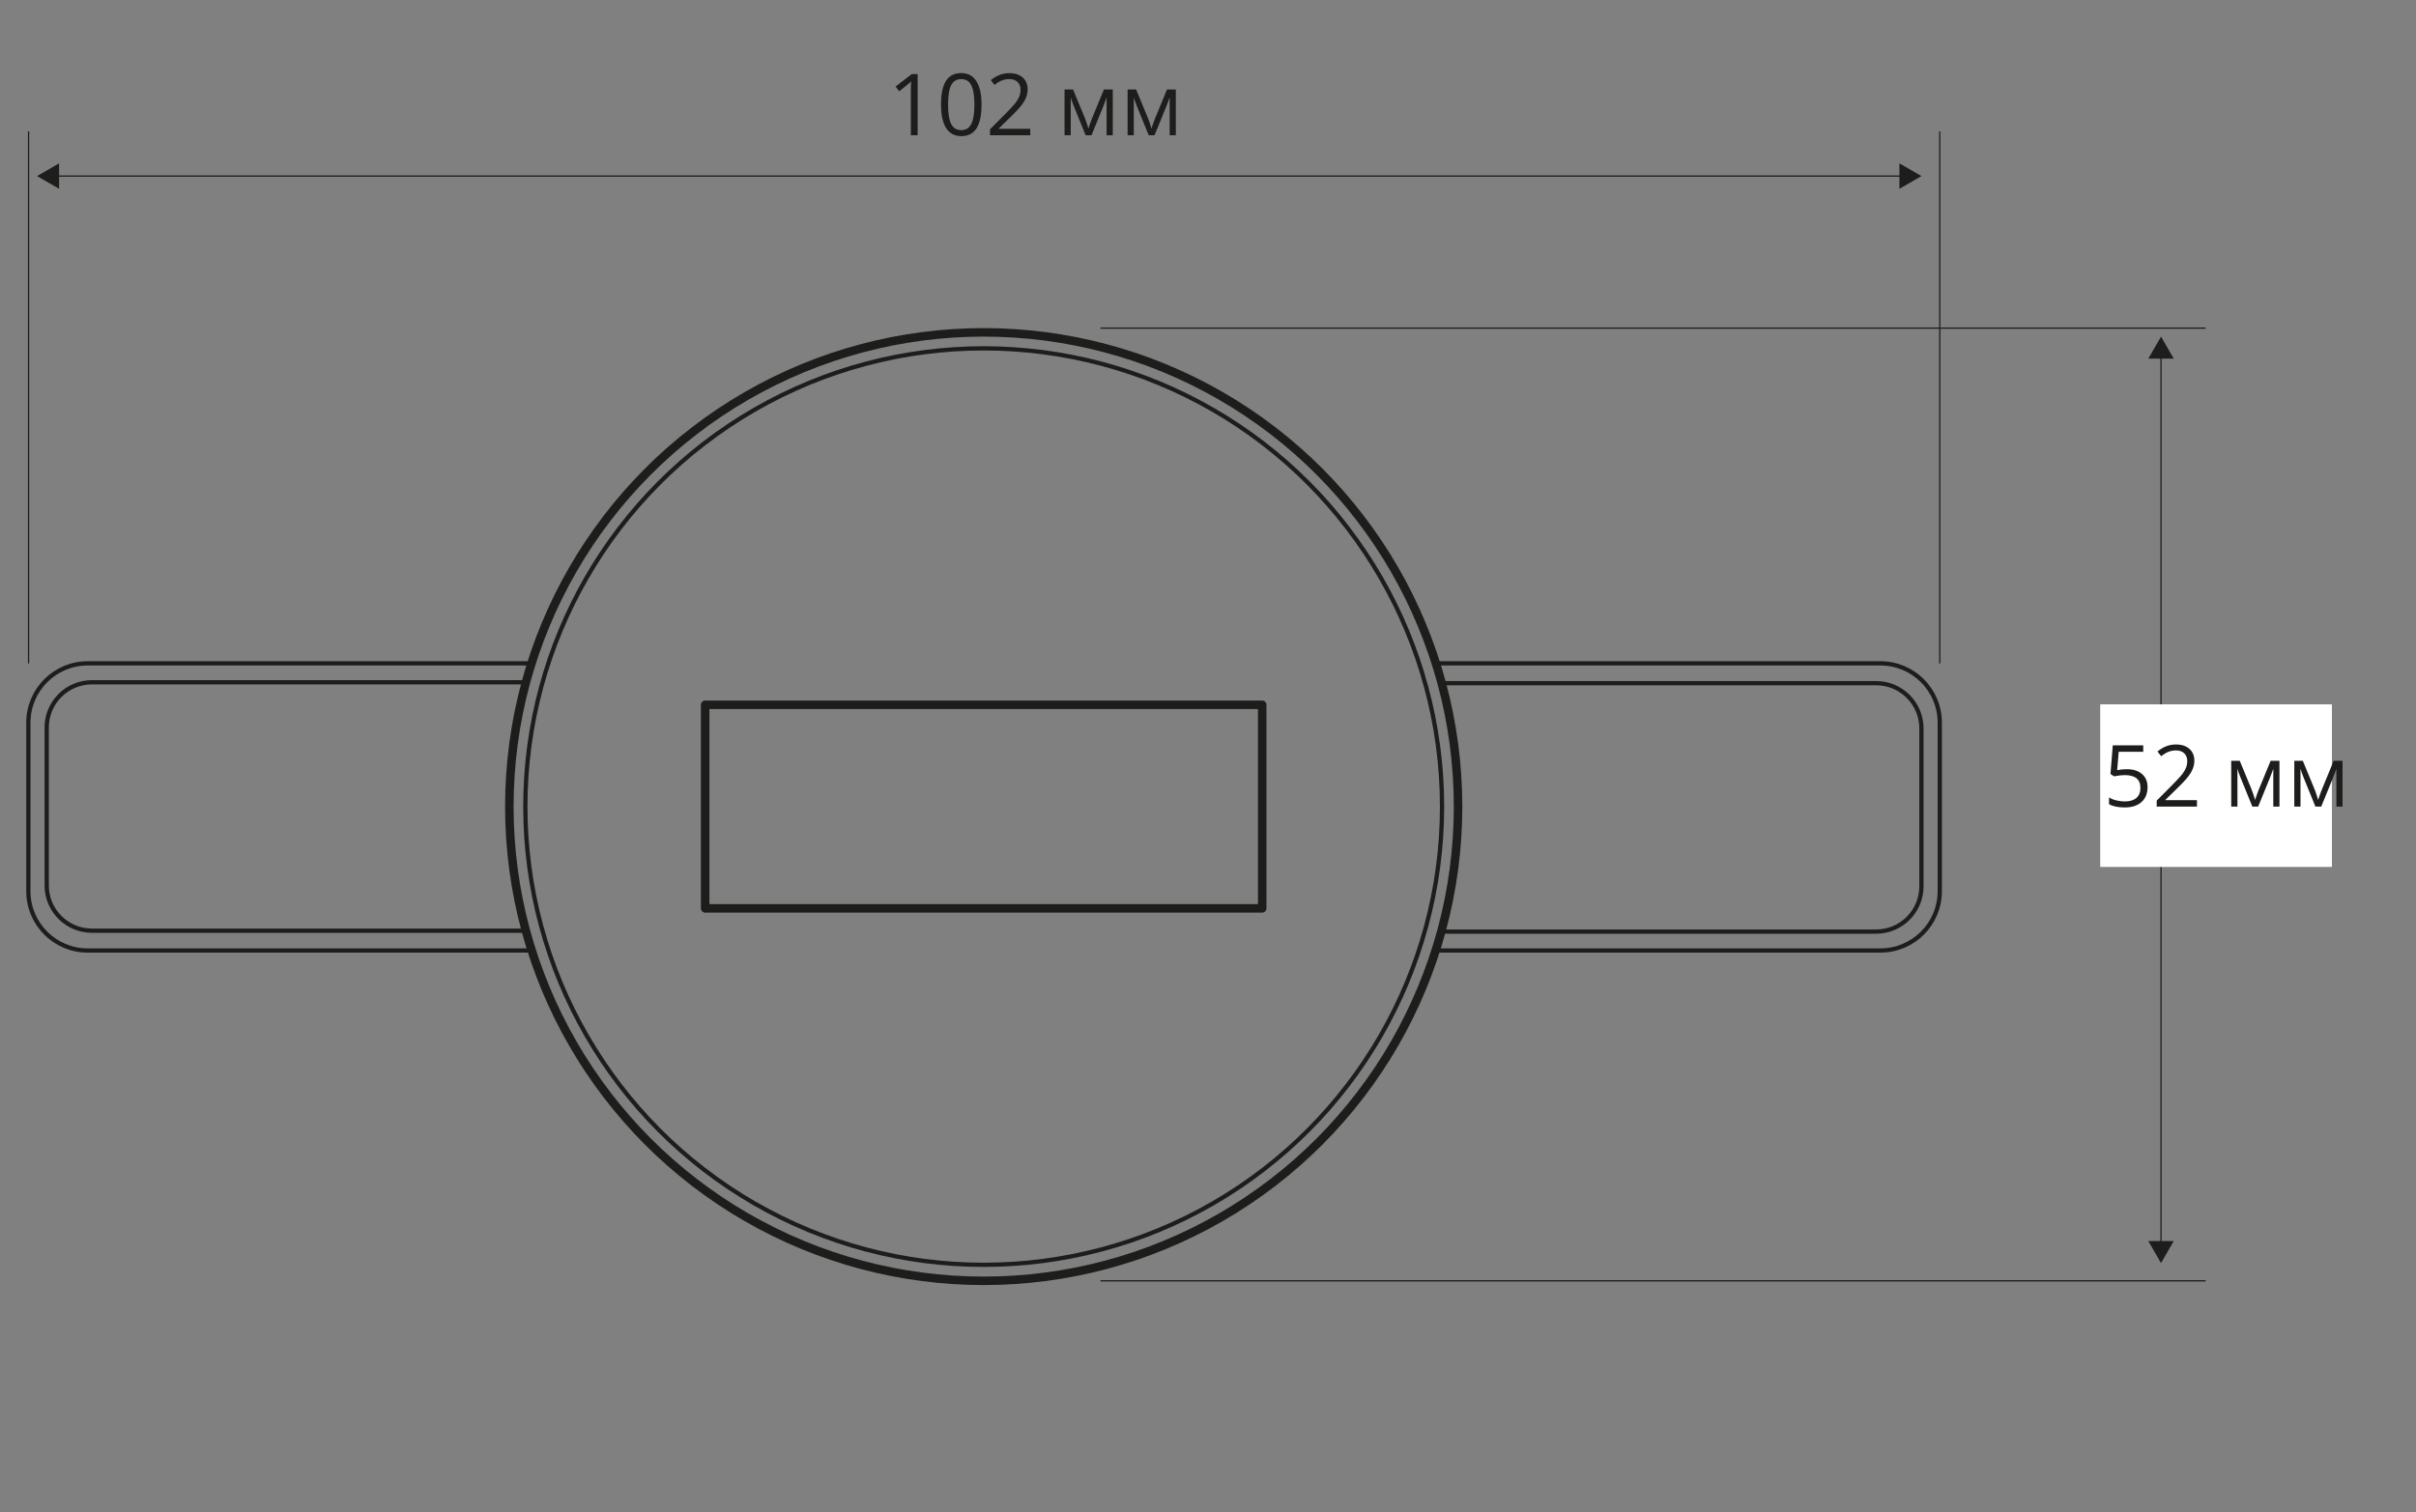 <?xml version="1.0" encoding="UTF-8"?>
<svg id="_Слой_2" xmlns="http://www.w3.org/2000/svg" width="365.99" height="229.11" version="1.1" viewBox="0 0 365.99 229.11">
  <rect x="0" y="0" width="365.99" height="229.11" fill="#808080" stroke="none"/>
  <!-- Generator: Adobe Illustrator 29.6.0, SVG Export Plug-In . SVG Version: 2.1.1 Build 207)  -->
  <defs>
    <style>
      .st0 {
        fill: #1d1d1b;
      }

      .st1 {
        fill: #fff;
      }

      .st2 {
        stroke-miterlimit: 10;
        stroke-width: .193px;
      }

      .st2, .st3, .st4 {
        fill: none;
        stroke: #1d1d1b;
      }

      .st3 {
        stroke-width: .644px;
      }

      .st3, .st4 {
        stroke-linecap: round;
        stroke-linejoin: round;
      }

      .st4 {
        stroke-width: 1.288px;
      }
    </style>
  </defs>
  <g>
    <line class="st2" x1="288.297" y1="26.681" x2="8.388" y2="26.681"/>
    <polygon class="st0" points="287.733 24.754 291.07 26.681 287.733 28.607 287.733 24.754"/>
    <polygon class="st0" points="8.951 24.754 5.615 26.681 8.951 28.607 8.951 24.754"/>
  </g>
  <line class="st2" x1="4.327" y1="100.517" x2="4.327" y2="19.918"/>
  <line class="st2" x1="293.848" y1="100.517" x2="293.848" y2="19.918"/>
  <g>
    <path class="st0" d="M139.009,20.5h-1.028v-6.614c0-.551.017-1.071.051-1.562-.089.089-.188.182-.298.279-.11.097-.614.51-1.511,1.237l-.559-.724,2.457-1.897h.889v9.28Z"/>
    <path class="st0" d="M148.689,15.847c0,1.604-.253,2.802-.758,3.593-.506.792-1.279,1.188-2.32,1.188-.999,0-1.758-.405-2.279-1.216s-.781-1.998-.781-3.564c0-1.616.252-2.816.755-3.599.503-.783,1.271-1.175,2.304-1.175,1.007,0,1.772.408,2.295,1.226.522.816.784,1.999.784,3.548ZM143.617,15.847c0,1.351.159,2.333.476,2.949.317.615.823.923,1.517.923.703,0,1.211-.312,1.526-.936.315-.625.473-1.604.473-2.937s-.158-2.31-.473-2.929c-.315-.62-.824-.931-1.526-.931-.694,0-1.2.306-1.517.918-.317.611-.476,1.592-.476,2.941Z"/>
    <path class="st0" d="M156.071,20.5h-6.1v-.908l2.444-2.456c.745-.754,1.236-1.291,1.473-1.612.237-.322.415-.635.533-.939s.178-.633.178-.984c0-.495-.15-.888-.451-1.177-.3-.29-.717-.436-1.25-.436-.385,0-.75.063-1.095.19-.345.127-.729.357-1.152.692l-.559-.718c.855-.711,1.786-1.066,2.793-1.066.872,0,1.555.224,2.05.67s.743,1.046.743,1.8c0,.588-.165,1.17-.495,1.745-.33.576-.948,1.304-1.854,2.184l-2.031,1.987v.051h4.773v.978Z"/>
    <path class="st0" d="M164.875,19.484l.197-.591.273-.749,1.885-4.589h1.339v6.944h-.933v-5.745l-.127.368-.368.972-1.796,4.405h-.882l-1.796-4.418c-.224-.567-.379-1.01-.463-1.327v5.745h-.939v-6.944h1.289l1.822,4.411c.182.466.349.972.501,1.518Z"/>
    <path class="st0" d="M174.428,19.484l.197-.591.273-.749,1.885-4.589h1.339v6.944h-.933v-5.745l-.127.368-.368.972-1.796,4.405h-.882l-1.796-4.418c-.224-.567-.379-1.01-.463-1.327v5.745h-.939v-6.944h1.289l1.822,4.411c.182.466.349.972.501,1.518Z"/>
  </g>
  <g>
    <line class="st2" x1="327.365" y1="188.618" x2="327.365" y2="53.779"/>
    <polygon class="st0" points="329.292 188.054 327.365 191.391 325.438 188.054 329.292 188.054"/>
    <polygon class="st0" points="329.292 54.342 327.365 51.006 325.438 54.342 329.292 54.342"/>
  </g>
  <line class="st2" x1="166.709" y1="49.718" x2="334.128" y2="49.718"/>
  <line class="st2" x1="166.709" y1="194.079" x2="334.128" y2="194.079"/>
  <rect class="st1" x="318.155" y="106.728" width="35.095" height="24.637"/>
  <g>
    <path class="st0" d="M322.176,116.555c.979,0,1.747.242,2.308.727s.841,1.147.841,1.99c0,.96-.306,1.713-.917,2.26-.611.545-1.454.818-2.529.818-1.045,0-1.843-.167-2.394-.502v-1.016c.297.191.665.34,1.105.448.439.107.873.161,1.301.161.745,0,1.323-.175,1.736-.526.412-.352.619-.859.619-1.523,0-1.295-.794-1.942-2.381-1.942-.402,0-.939.062-1.612.184l-.546-.349.35-4.342h4.614v.972h-3.714l-.234,2.786c.486-.098.971-.146,1.453-.146Z"/>
    <path class="st0" d="M332.809,122.223h-6.1v-.908l2.443-2.456c.745-.753,1.236-1.291,1.473-1.612.237-.321.415-.635.533-.939.119-.305.178-.633.178-.984,0-.494-.149-.887-.45-1.177s-.718-.435-1.251-.435c-.385,0-.75.062-1.095.189s-.729.358-1.151.692l-.559-.718c.854-.711,1.785-1.066,2.793-1.066.871,0,1.555.224,2.05.67s.743,1.047.743,1.8c0,.588-.166,1.17-.496,1.745-.33.576-.947,1.304-1.854,2.184l-2.031,1.987v.051h4.773v.978Z"/>
    <path class="st0" d="M341.613,121.207l.197-.59.273-.75,1.885-4.589h1.34v6.944h-.934v-5.744l-.127.367-.368.972-1.796,4.405h-.883l-1.797-4.418c-.224-.567-.378-1.01-.463-1.326v5.744h-.939v-6.944h1.289l1.821,4.411c.182.466.349.972.501,1.518Z"/>
    <path class="st0" d="M351.166,121.207l.197-.59.273-.75,1.885-4.589h1.34v6.944h-.934v-5.744l-.127.367-.368.972-1.796,4.405h-.883l-1.797-4.418c-.224-.567-.378-1.01-.463-1.326v5.744h-.939v-6.944h1.289l1.821,4.411c.182.466.349.972.501,1.518Z"/>
  </g>
  <circle class="st4" cx="149.016" cy="122.221" r="71.859"/>
  <circle class="st3" cx="149.016" cy="122.221" r="69.435"/>
  <path class="st3" d="M217.582,100.517h67.282c4.962,0,8.984,4.022,8.984,8.984v25.541c0,4.962-4.022,8.984-8.984,8.984h-67.282"/>
  <path class="st3" d="M218.451,103.519h65.764c3.786,0,6.855,3.069,6.855,6.855v23.931c0,3.786-3.069,6.855-6.855,6.855h-65.865"/>
  <path class="st3" d="M80.563,144.027H13.281c-4.962,0-8.984-4.022-8.984-8.984v-25.541c0-4.962,4.022-8.984,8.984-8.984h67.282"/>
  <path class="st3" d="M79.693,141.024H13.929c-3.786,0-6.855-3.069-6.855-6.855v-23.931c0-3.786,3.069-6.855,6.855-6.855h65.865"/>
  <rect class="st4" x="106.824" y="106.8" width="84.383" height="30.84"/>
</svg>
